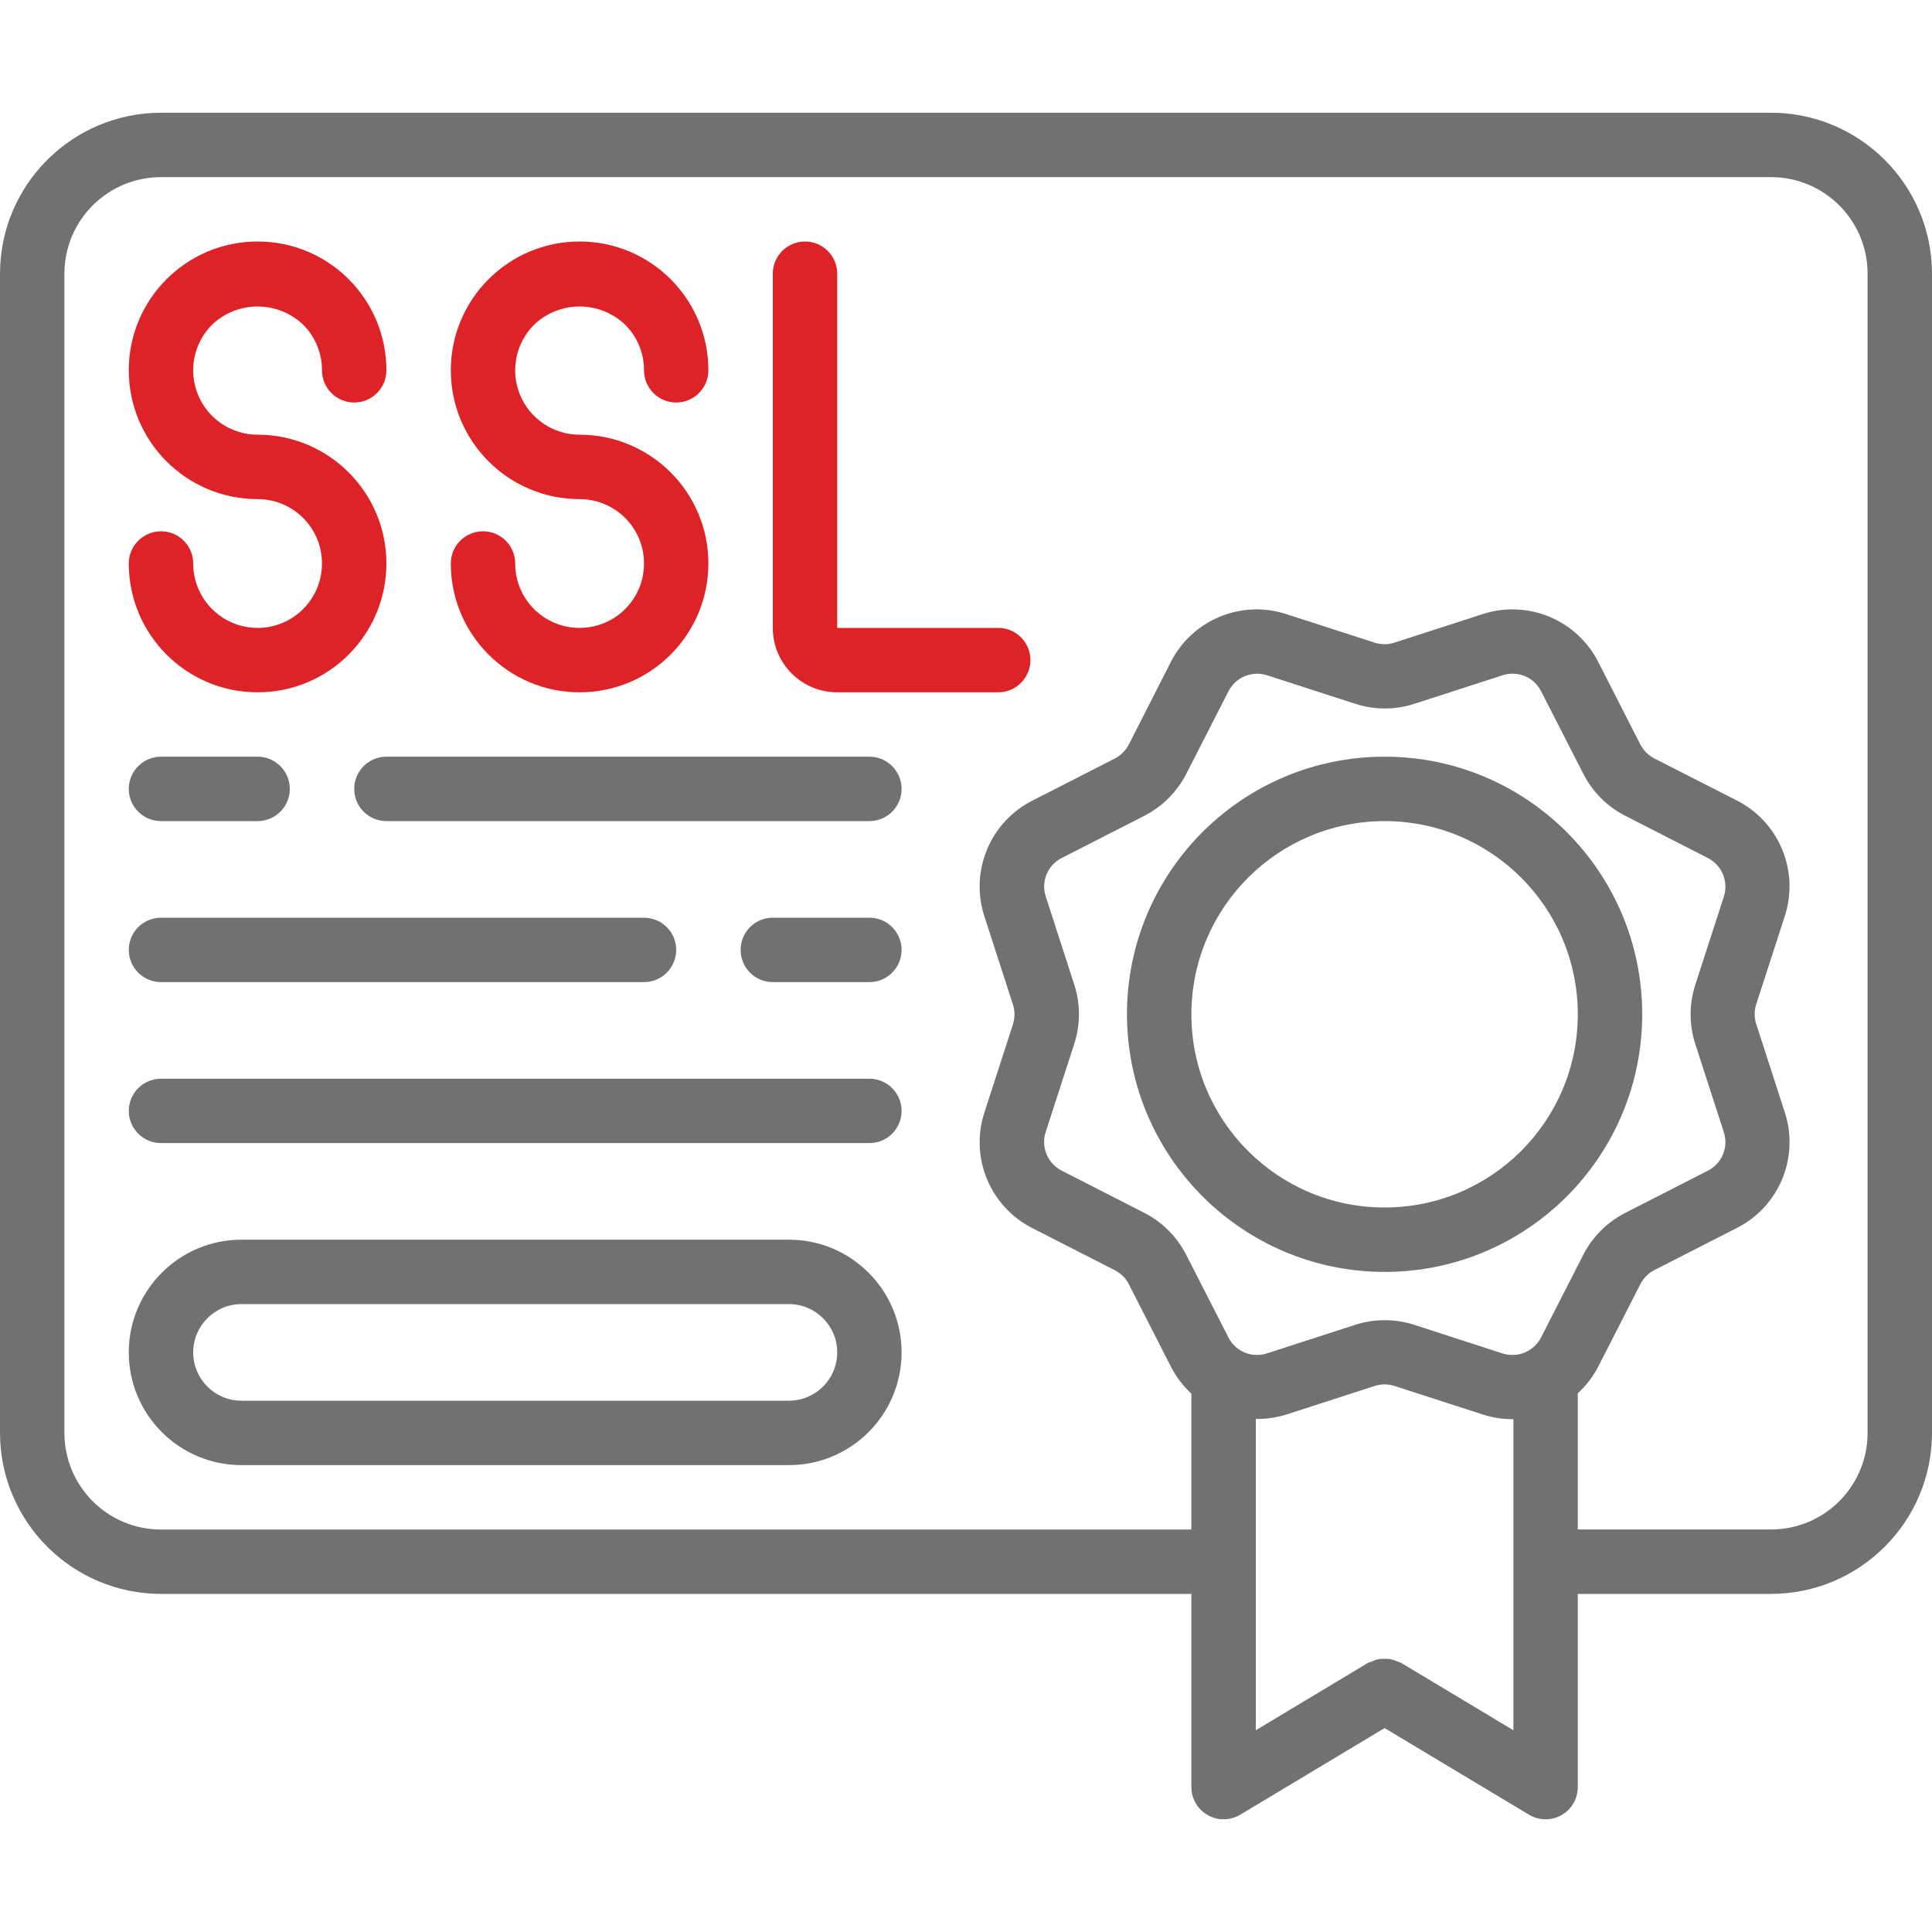 <svg width="38" height="38" viewBox="0 0 38 38" fill="none" xmlns="http://www.w3.org/2000/svg">
<style type="text/css">
	.border {
		fill: #717171;
	}
	.main {
		fill: #DE2328;
	}
	

	@media (prefers-color-scheme:dark) {
		.border {
			fill: #868686;
		}
		.main {
		fill: #AD96DF;
	}
		
	}
</style>
<g clip-path="url(#clip0_4230_28155)">
<path d="M34.833 2.217H3.167C1.419 2.219 0.002 3.635 0 5.383V28.183C0.002 29.931 1.419 31.348 3.167 31.35H23.433V35.15C23.433 35.378 23.556 35.589 23.755 35.701C23.953 35.814 24.197 35.81 24.393 35.693L27.233 33.989L30.074 35.693C30.27 35.81 30.513 35.814 30.712 35.701C30.91 35.589 31.033 35.378 31.033 35.15V31.35H34.833C36.581 31.348 37.998 29.931 38 28.183V5.383C37.998 3.635 36.581 2.219 34.833 2.217ZM29.767 34.032L27.559 32.707C27.533 32.696 27.506 32.686 27.479 32.678C27.438 32.659 27.395 32.644 27.352 32.634C27.312 32.628 27.271 32.626 27.231 32.627C27.146 32.621 27.061 32.639 26.986 32.679C26.959 32.686 26.932 32.696 26.906 32.707L24.7 34.032V27.909C24.906 27.912 25.111 27.882 25.307 27.82L27.038 27.26C27.165 27.219 27.302 27.219 27.428 27.26L29.16 27.82C29.351 27.882 29.55 27.914 29.75 27.914H29.767L29.767 34.032ZM30.312 26.303C30.171 26.581 29.849 26.716 29.552 26.62L27.82 26.059C27.44 25.935 27.031 25.935 26.651 26.059L24.92 26.619C24.623 26.717 24.299 26.582 24.16 26.302L23.331 24.681C23.15 24.325 22.86 24.035 22.504 23.854L20.884 23.026C20.606 22.885 20.471 22.563 20.567 22.266L21.128 20.535C21.252 20.155 21.253 19.745 21.129 19.365L20.569 17.634C20.471 17.337 20.606 17.014 20.886 16.874L22.507 16.046C22.863 15.864 23.152 15.575 23.334 15.218L24.162 13.598C24.302 13.32 24.625 13.186 24.922 13.282L26.653 13.842C27.033 13.966 27.442 13.966 27.822 13.842L29.553 13.282C29.85 13.184 30.174 13.319 30.313 13.599L31.142 15.22C31.323 15.576 31.613 15.866 31.969 16.047L33.589 16.875C33.867 17.016 34.002 17.338 33.906 17.635L33.345 19.367C33.221 19.747 33.221 20.157 33.345 20.537L33.905 22.267C34.003 22.564 33.868 22.888 33.588 23.027L31.967 23.856C31.611 24.037 31.321 24.327 31.14 24.683L30.312 26.303ZM36.733 28.183C36.733 29.233 35.883 30.083 34.833 30.083H31.033V27.405C31.198 27.254 31.334 27.075 31.437 26.877L32.264 25.257C32.325 25.139 32.421 25.042 32.539 24.981L34.161 24.153C34.995 23.731 35.396 22.762 35.103 21.873L34.543 20.142C34.502 20.016 34.502 19.879 34.543 19.752L35.104 18.021C35.394 17.133 34.993 16.166 34.16 15.744L32.541 14.919C32.422 14.859 32.325 14.762 32.264 14.644L31.437 13.023C31.014 12.189 30.045 11.789 29.157 12.08L27.426 12.64C27.299 12.681 27.163 12.681 27.036 12.64L25.304 12.08C24.416 11.79 23.45 12.19 23.027 13.023L22.203 14.643C22.142 14.761 22.046 14.858 21.927 14.919L20.306 15.747C19.472 16.169 19.071 17.138 19.363 18.027L19.923 19.758C19.964 19.884 19.964 20.021 19.923 20.148L19.363 21.879C19.072 22.767 19.473 23.734 20.306 24.156L21.926 24.983C22.045 25.044 22.142 25.14 22.203 25.259L23.03 26.88C23.132 27.08 23.269 27.26 23.433 27.412V30.084H3.167C2.117 30.084 1.267 29.233 1.267 28.183V5.384C1.267 4.334 2.117 3.484 3.167 3.484H34.833C35.883 3.484 36.733 4.334 36.733 5.384L36.733 28.183Z" class="border"/>
<path d="M27.233 14.883C24.435 14.883 22.166 17.152 22.166 19.95C22.17 22.747 24.436 25.014 27.233 25.017C30.032 25.017 32.3 22.748 32.3 19.95C32.3 17.152 30.032 14.883 27.233 14.883ZM27.233 23.75C25.134 23.75 23.433 22.049 23.433 19.95C23.435 17.852 25.135 16.152 27.233 16.15C29.332 16.15 31.033 17.851 31.033 19.95C31.033 22.049 29.332 23.75 27.233 23.75Z" class="border"/>
<path d="M5.067 12.35C4.367 12.35 3.8 11.783 3.8 11.083C3.8 10.733 3.516 10.45 3.167 10.45C2.817 10.45 2.533 10.733 2.533 11.083C2.533 12.482 3.667 13.617 5.067 13.617C6.466 13.617 7.6 12.482 7.6 11.083C7.6 9.684 6.466 8.55 5.067 8.55C4.554 8.55 4.092 8.241 3.896 7.768C3.7 7.294 3.808 6.749 4.171 6.387C4.673 5.909 5.461 5.909 5.963 6.387C6.201 6.624 6.334 6.947 6.333 7.283C6.333 7.633 6.617 7.917 6.967 7.917C7.316 7.917 7.6 7.633 7.6 7.283C7.6 5.884 6.466 4.75 5.067 4.75C3.667 4.75 2.533 5.884 2.533 7.283C2.533 8.682 3.667 9.817 5.067 9.817C5.766 9.817 6.333 10.384 6.333 11.083C6.333 11.783 5.766 12.35 5.067 12.35Z" class="main"/>
<path d="M11.4 12.35C10.7 12.35 10.133 11.783 10.133 11.083C10.133 10.733 9.85 10.45 9.5 10.45C9.15 10.45 8.867 10.733 8.867 11.083C8.867 12.482 10.001 13.617 11.4 13.617C12.799 13.617 13.933 12.482 13.933 11.083C13.933 9.684 12.799 8.55 11.4 8.55C10.887 8.55 10.425 8.241 10.229 7.768C10.033 7.294 10.142 6.749 10.505 6.387C11.006 5.909 11.795 5.909 12.296 6.387C12.534 6.624 12.668 6.947 12.667 7.283C12.667 7.633 12.95 7.917 13.3 7.917C13.65 7.917 13.933 7.633 13.933 7.283C13.933 5.884 12.799 4.75 11.4 4.75C10.001 4.75 8.867 5.884 8.867 7.283C8.867 8.682 10.001 9.817 11.4 9.817C12.1 9.817 12.667 10.384 12.667 11.083C12.667 11.783 12.1 12.35 11.4 12.35Z" class="main"/>
<path d="M19.634 12.35H16.467V5.383C16.467 5.034 16.183 4.75 15.834 4.75C15.484 4.75 15.2 5.034 15.2 5.383V12.35C15.2 13.05 15.767 13.617 16.467 13.617H19.634C19.983 13.617 20.267 13.333 20.267 12.983C20.267 12.634 19.983 12.35 19.634 12.35Z" class="main"/>
<path d="M3.167 16.15H5.067C5.416 16.15 5.7 15.867 5.7 15.517C5.7 15.167 5.416 14.883 5.067 14.883H3.167C2.817 14.883 2.533 15.167 2.533 15.517C2.533 15.867 2.817 16.15 3.167 16.15Z" class="border"/>
<path d="M17.1 14.883H7.6C7.25 14.883 6.967 15.167 6.967 15.517C6.967 15.867 7.25 16.15 7.6 16.15H17.1C17.45 16.15 17.733 15.867 17.733 15.517C17.733 15.167 17.45 14.883 17.1 14.883Z" class="border"/>
<path d="M17.1 18.05H15.2C14.85 18.05 14.567 18.334 14.567 18.683C14.567 19.033 14.85 19.317 15.2 19.317H17.1C17.45 19.317 17.733 19.033 17.733 18.683C17.733 18.334 17.45 18.05 17.1 18.05Z" class="border"/>
<path d="M3.167 19.317H12.666C13.016 19.317 13.3 19.033 13.3 18.683C13.3 18.334 13.016 18.05 12.666 18.05H3.167C2.817 18.05 2.533 18.334 2.533 18.683C2.533 19.033 2.817 19.317 3.167 19.317Z" class="border"/>
<path d="M17.1 21.217H3.167C2.817 21.217 2.533 21.5 2.533 21.85C2.533 22.2 2.817 22.483 3.167 22.483H17.1C17.45 22.483 17.733 22.2 17.733 21.85C17.733 21.5 17.45 21.217 17.1 21.217Z" class="border"/>
<path d="M15.517 24.383H4.75C3.526 24.383 2.533 25.376 2.533 26.6C2.533 27.824 3.526 28.817 4.75 28.817H15.517C16.741 28.817 17.733 27.824 17.733 26.6C17.733 25.376 16.741 24.383 15.517 24.383ZM15.517 27.55H4.75C4.225 27.55 3.8 27.125 3.8 26.6C3.8 26.076 4.225 25.65 4.75 25.65H15.517C16.041 25.65 16.467 26.076 16.467 26.6C16.467 27.125 16.041 27.55 15.517 27.55Z" class="border"/>
</g>
<defs>
<clipPath id="clip0_4230_28155">
<rect width="38" height="38" fill="white"/>
</clipPath>
</defs>
</svg>
